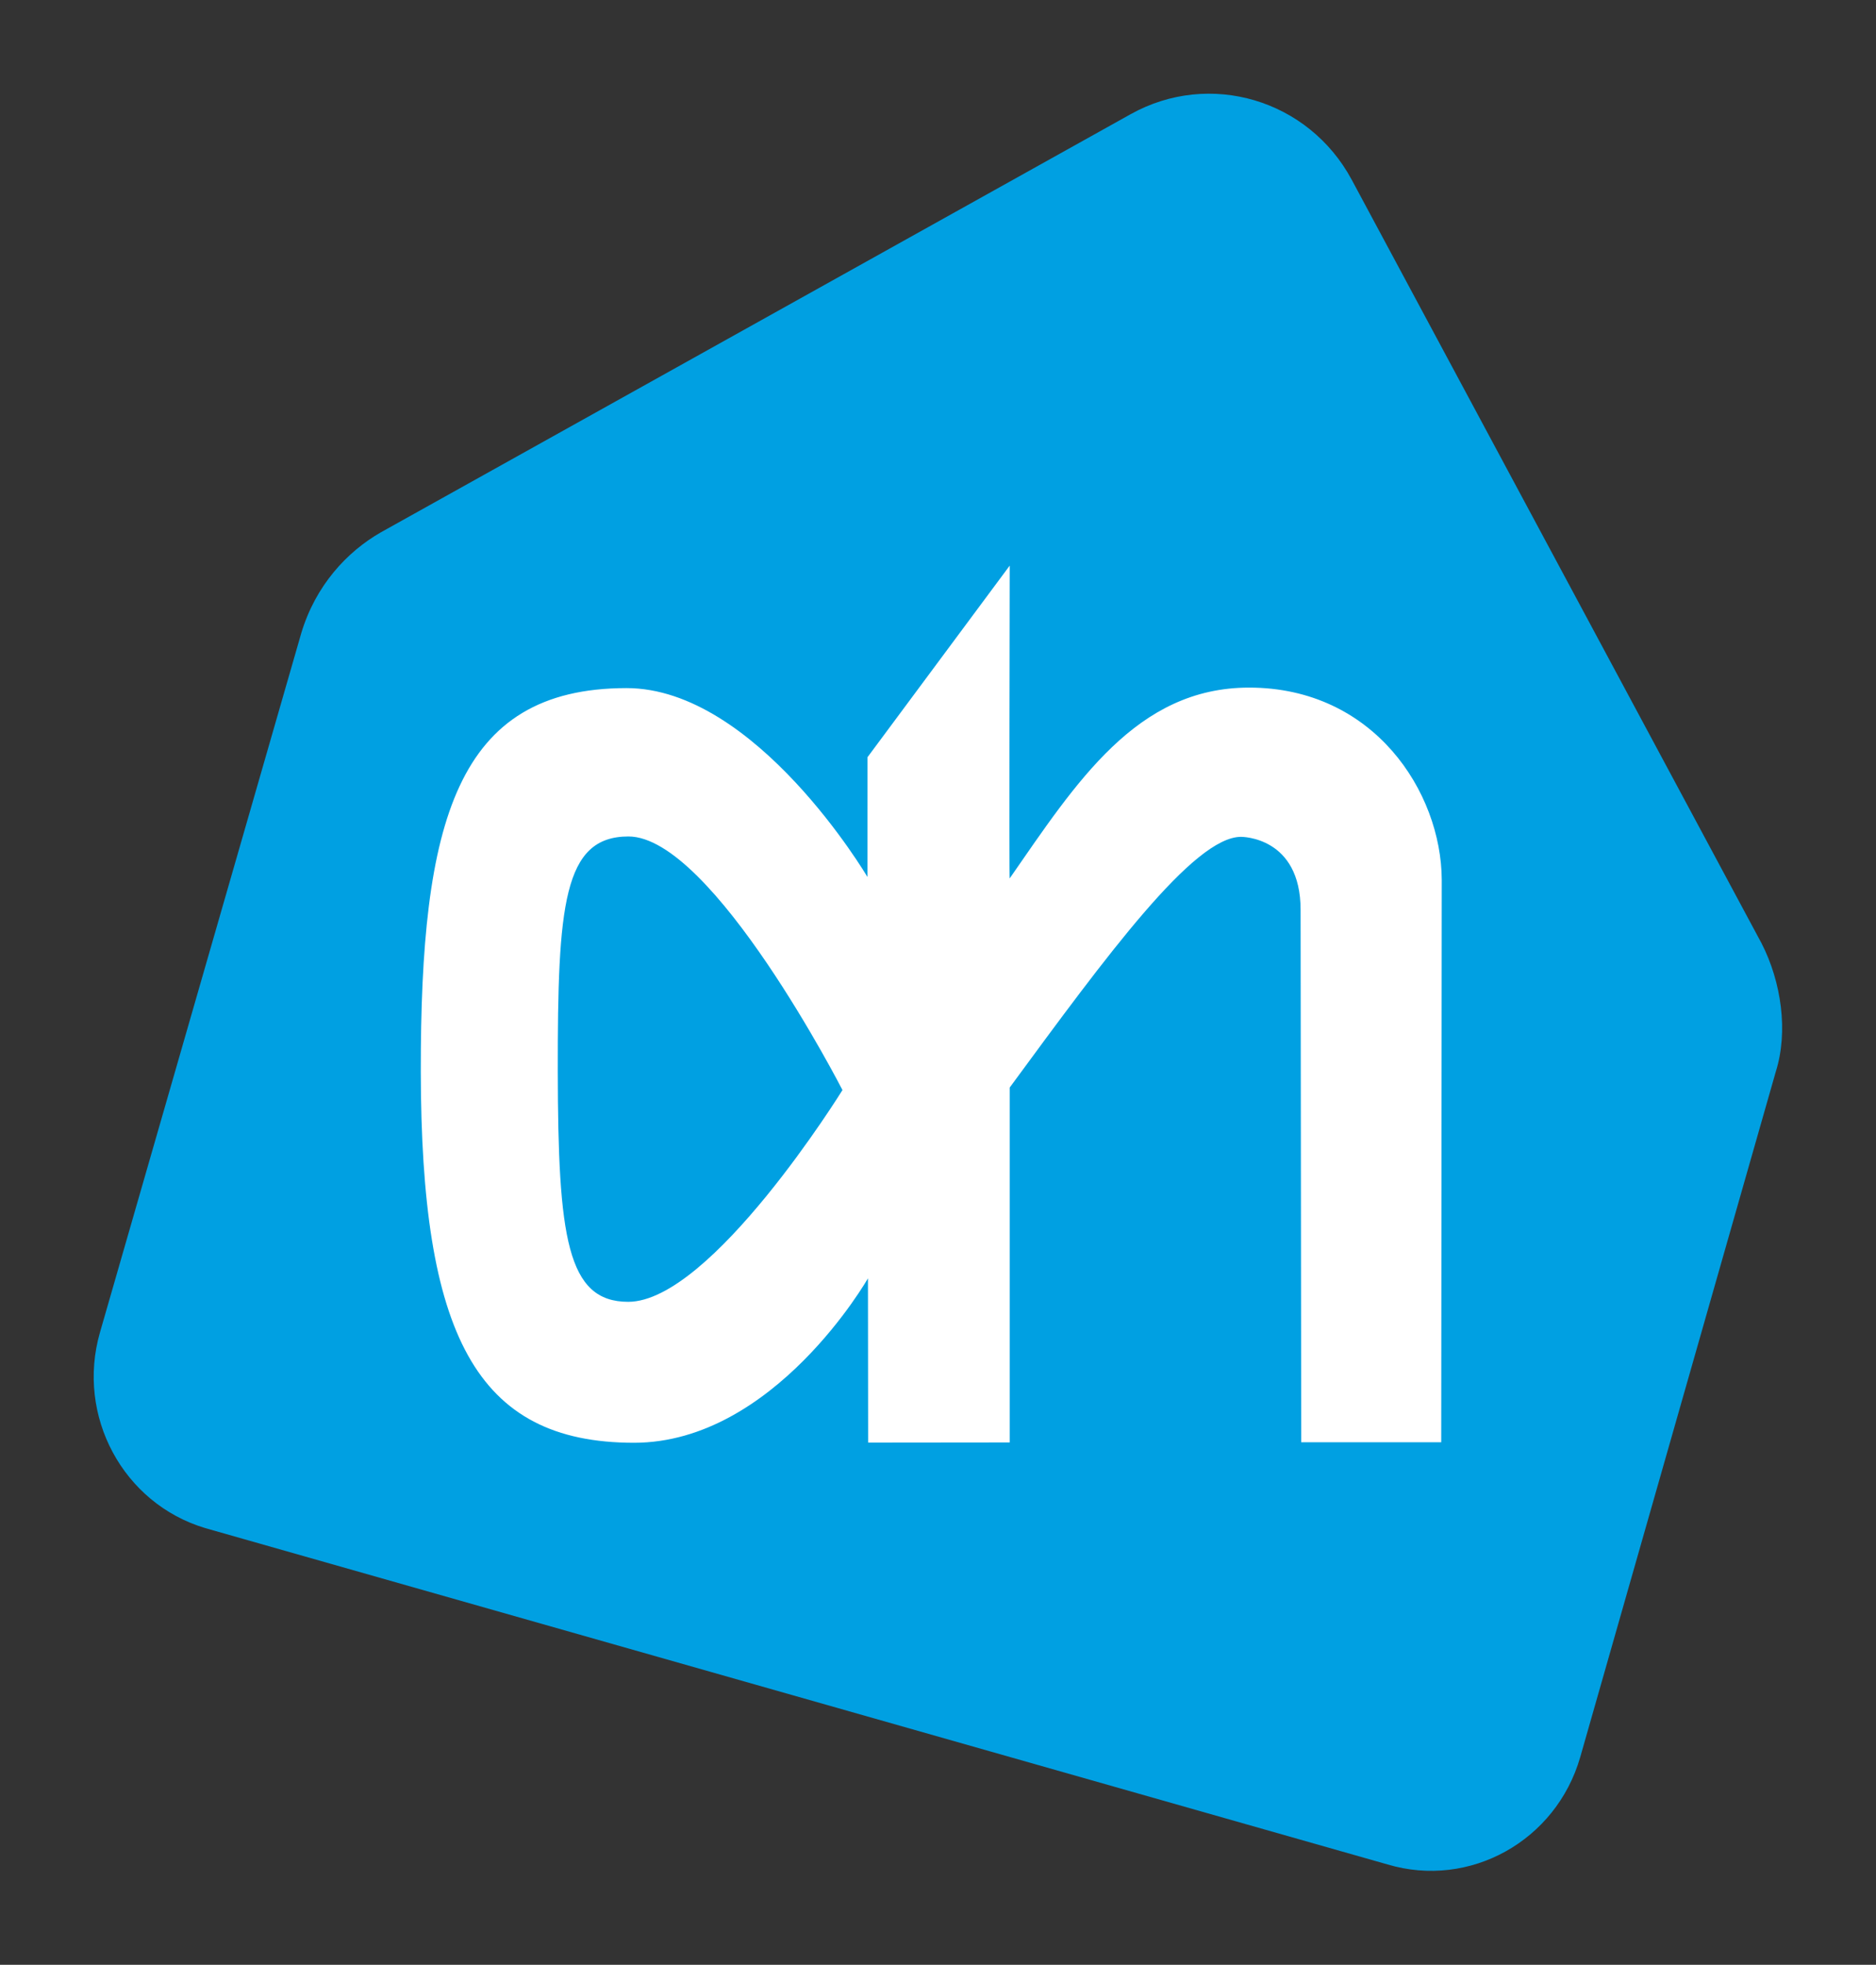 <svg viewBox="0 0 1000 1047.09" xmlns:xlink="http://www.w3.org/1999/xlink" xmlns:dc="http://purl.org/dc/elements/1.1/" xmlns:cc="http://creativecommons.org/ns#" xmlns:rdf="http://www.w3.org/1999/02/22-rdf-syntax-ns#" xmlns:svg="http://www.w3.org/2000/svg" xmlns="http://www.w3.org/2000/svg" version="1.1" width="1000" height="1047.09" id="svg3858">
  <rect x="0" y="0" width="1000" height="1047.09" fill="#333333" stroke="none"/>
  <defs id="defs3860"/>
  <g transform="translate(-23.868,305.624)" id="layer1">
    <g transform="matrix(15.504,0,0,15.504,-5866.051,-7379.738)" id="g3928">
      <path d="m 440.458,488.695 c 0,0 -14.087,-26.239 -14.087,-26.239 -1.484,-2.759 -4.884,-3.768 -7.598,-2.256 0,0 -25.782,14.375 -25.782,14.375 -1.161,0.664 -2.244,1.824 -2.737,3.467 0,0 -6.919,24.03 -6.919,24.03 -0.829,2.874 0.792,5.887 3.622,6.732 0,0 40.645,11.56 40.645,11.56 2.827,0.842 5.793,-0.808 6.624,-3.685 0,0 6.724,-23.562 6.724,-23.562 0.437,-1.383 0.192,-3.09 -0.491,-4.421 z" id="path3307" style="fill:#00a0e2;fill-opacity:1;fill-rule:nonzero;stroke:none"/>
      <path d="m 408.862,493.746 c 0,0 -4.47,-8.717 -7.36,-8.717 -2.24,0.002 -2.434,2.368 -2.428,8.07 0.009,5.704 0.316,7.926 2.421,7.926 2.86,-0.002 7.367,-7.279 7.367,-7.279 z m 5.747,-7.273 c 2.29,-3.297 4.36,-6.561 8.232,-6.561 4.287,-0.002 6.61,3.586 6.625,6.606 0,0.03 -0.018,19.334 -0.018,19.334 0,0 -4.814,0 -4.814,0 0,0 -0.021,-18.301 -0.021,-18.301 0,-2.513 -2.02,-2.509 -2.048,-2.509 -1.628,0 -4.622,4.083 -7.953,8.617 0,0 0,12.2 0,12.2 0,0 -4.868,0.005 -4.868,0.005 0,0 -0.006,-5.647 -0.006,-5.647 0,0 -3.219,5.647 -8.038,5.653 -5.468,10e-4 -7.323,-3.759 -7.336,-12.765 -0.009,-8.58 1.208,-13.171 7.069,-13.176 4.458,-0.004 8.287,6.492 8.287,6.492 0,0 10e-4,-4.114 10e-4,-4.114 0,0 4.891,-6.588 4.891,-6.588 0,0 -0.021,10.78 -0.002,10.754 z" id="path3309" style="fill:#ffffff;fill-opacity:1;fill-rule:nonzero;stroke:none"/>
    </g>
  </g>
<script xmlns=""/></svg>